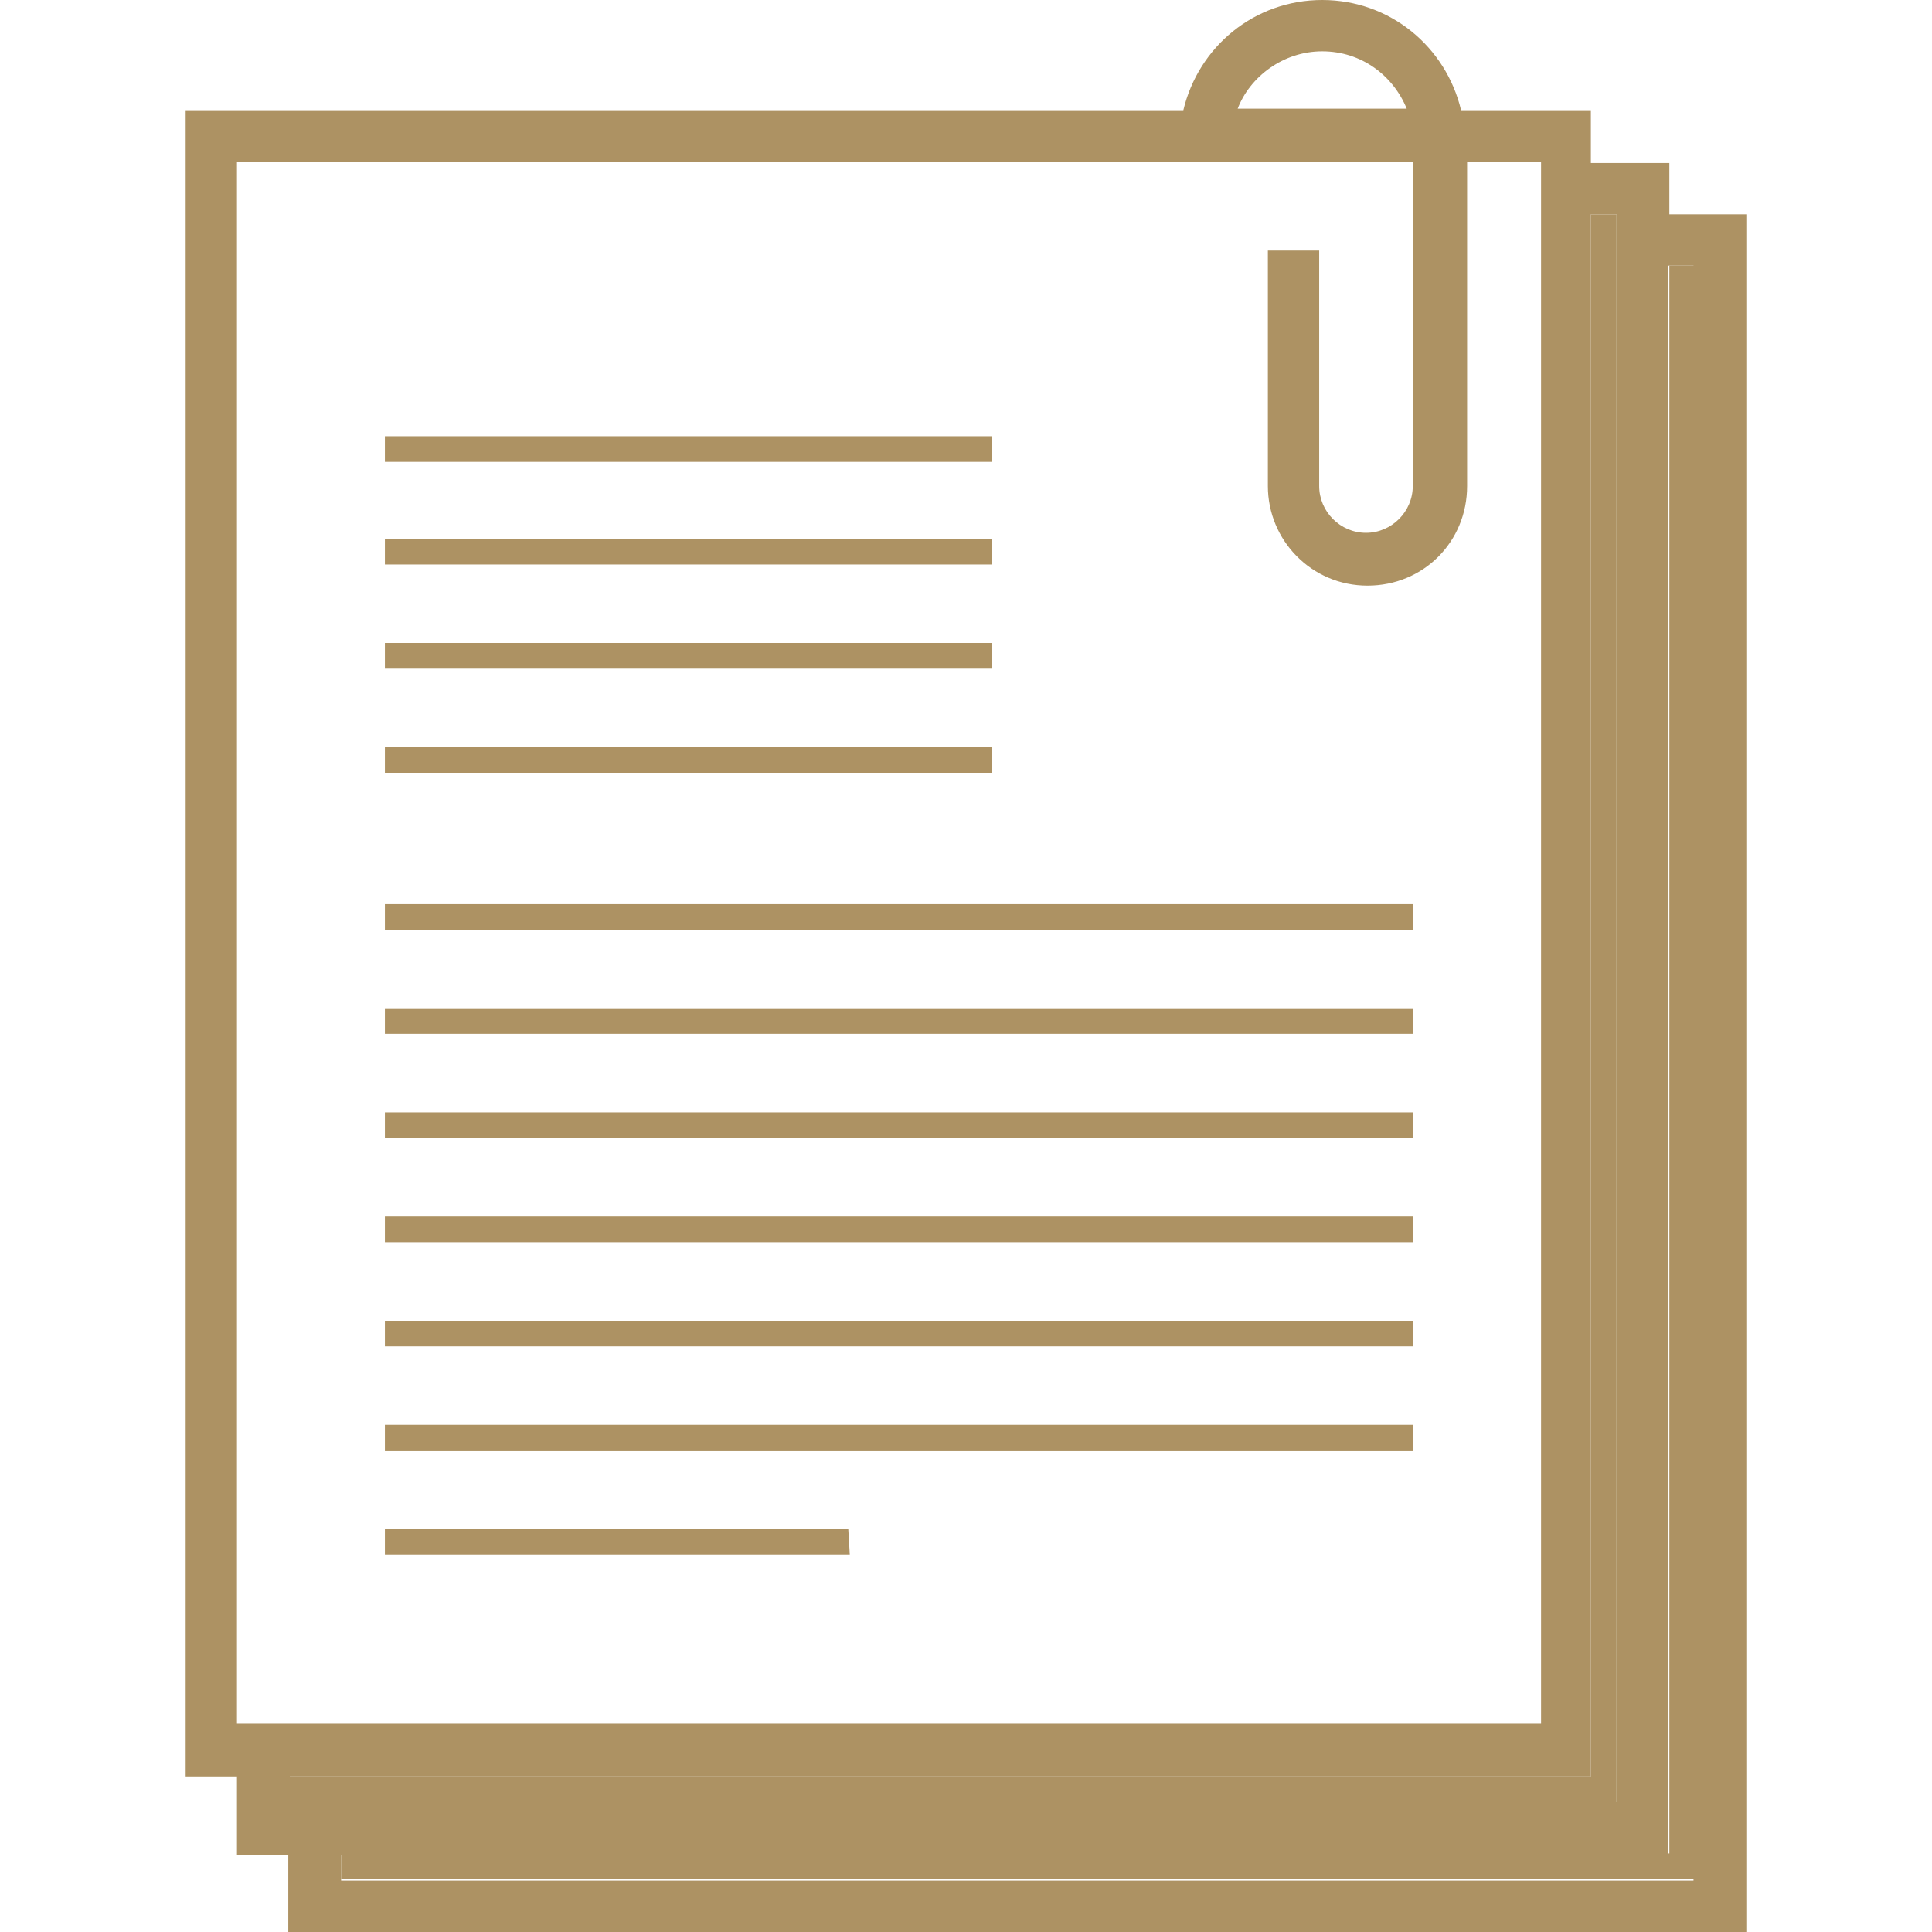 <?xml version="1.0" encoding="utf-8"?>
<!-- Generator: Adobe Illustrator 26.4.1, SVG Export Plug-In . SVG Version: 6.00 Build 0)  -->
<svg version="1.1" id="Layer_1" xmlns="http://www.w3.org/2000/svg" xmlns:xlink="http://www.w3.org/1999/xlink" x="0px" y="0px"
	 viewBox="0 0 128 128" style="enable-background:new 0 0 128 128;" xml:space="preserve">
<style type="text/css">
	.st0{fill:#AD9263;}
</style>
<g id="_x35_">
	<path class="st0" d="M107.1,14.2v105.2H19.2v-1.7h86.2V14.2H107.1z M110.6,17.6v105.2H22.6v1.7h89.7V17.6H110.6z"/>
	<path class="st0" d="M110.6,14.2v-3.4h-5.2V7.3h-8.6c-1-4.2-4.7-7.3-9.2-7.3c-4.5,0-8.2,3.1-9.2,7.3H12.3v110.4h3.4v5.2h3.4v5.2
		h96.6V14.2H110.6z M105.4,14.2h1.7v105.2H19.2v-1.7h86.2V14.2z M87.6,3.4c2.6,0,4.7,1.6,5.6,3.8H82C82.8,5.1,85,3.4,87.6,3.4z
		 M15.7,10.7h77.9v21.5c0,1.7-1.4,3.1-3.1,3.1c-1.7,0-3.1-1.4-3.1-3.1V16.6h-3.4v15.6c0,3.6,2.9,6.6,6.6,6.6s6.6-2.9,6.6-6.6V10.7
		h4.9v103.5H15.7V10.7z M112.3,124.6H22.6v-1.7h87.9V17.6h1.7V124.6z M65.7,30.6H25.5v-1.7h40.2L65.7,30.6L65.7,30.6z M65.7,35.7
		H25.5v1.7h40.2L65.7,35.7L65.7,35.7z M65.7,42.6H25.5v1.7h40.2L65.7,42.6L65.7,42.6z M65.7,49.5H25.5v1.7h40.2L65.7,49.5L65.7,49.5
		z M56.2,101.3H25.5v1.7h30.8L56.2,101.3L56.2,101.3z M93.6,94.4H25.5v1.7h68.1L93.6,94.4L93.6,94.4z M93.6,87.5H25.5v1.7h68.1
		L93.6,87.5L93.6,87.5z M93.6,80.6H25.5v1.7h68.1L93.6,80.6L93.6,80.6z M93.6,73.7H25.5v1.7h68.1L93.6,73.7L93.6,73.7z M93.6,66.8
		H25.5v1.7h68.1L93.6,66.8L93.6,66.8z M93.6,59.9H25.5v1.7h68.1L93.6,59.9L93.6,59.9z"/>
</g>
<g id="Layer_1_00000169550127430872812790000013771861179910673060_">
</g>
</svg>
